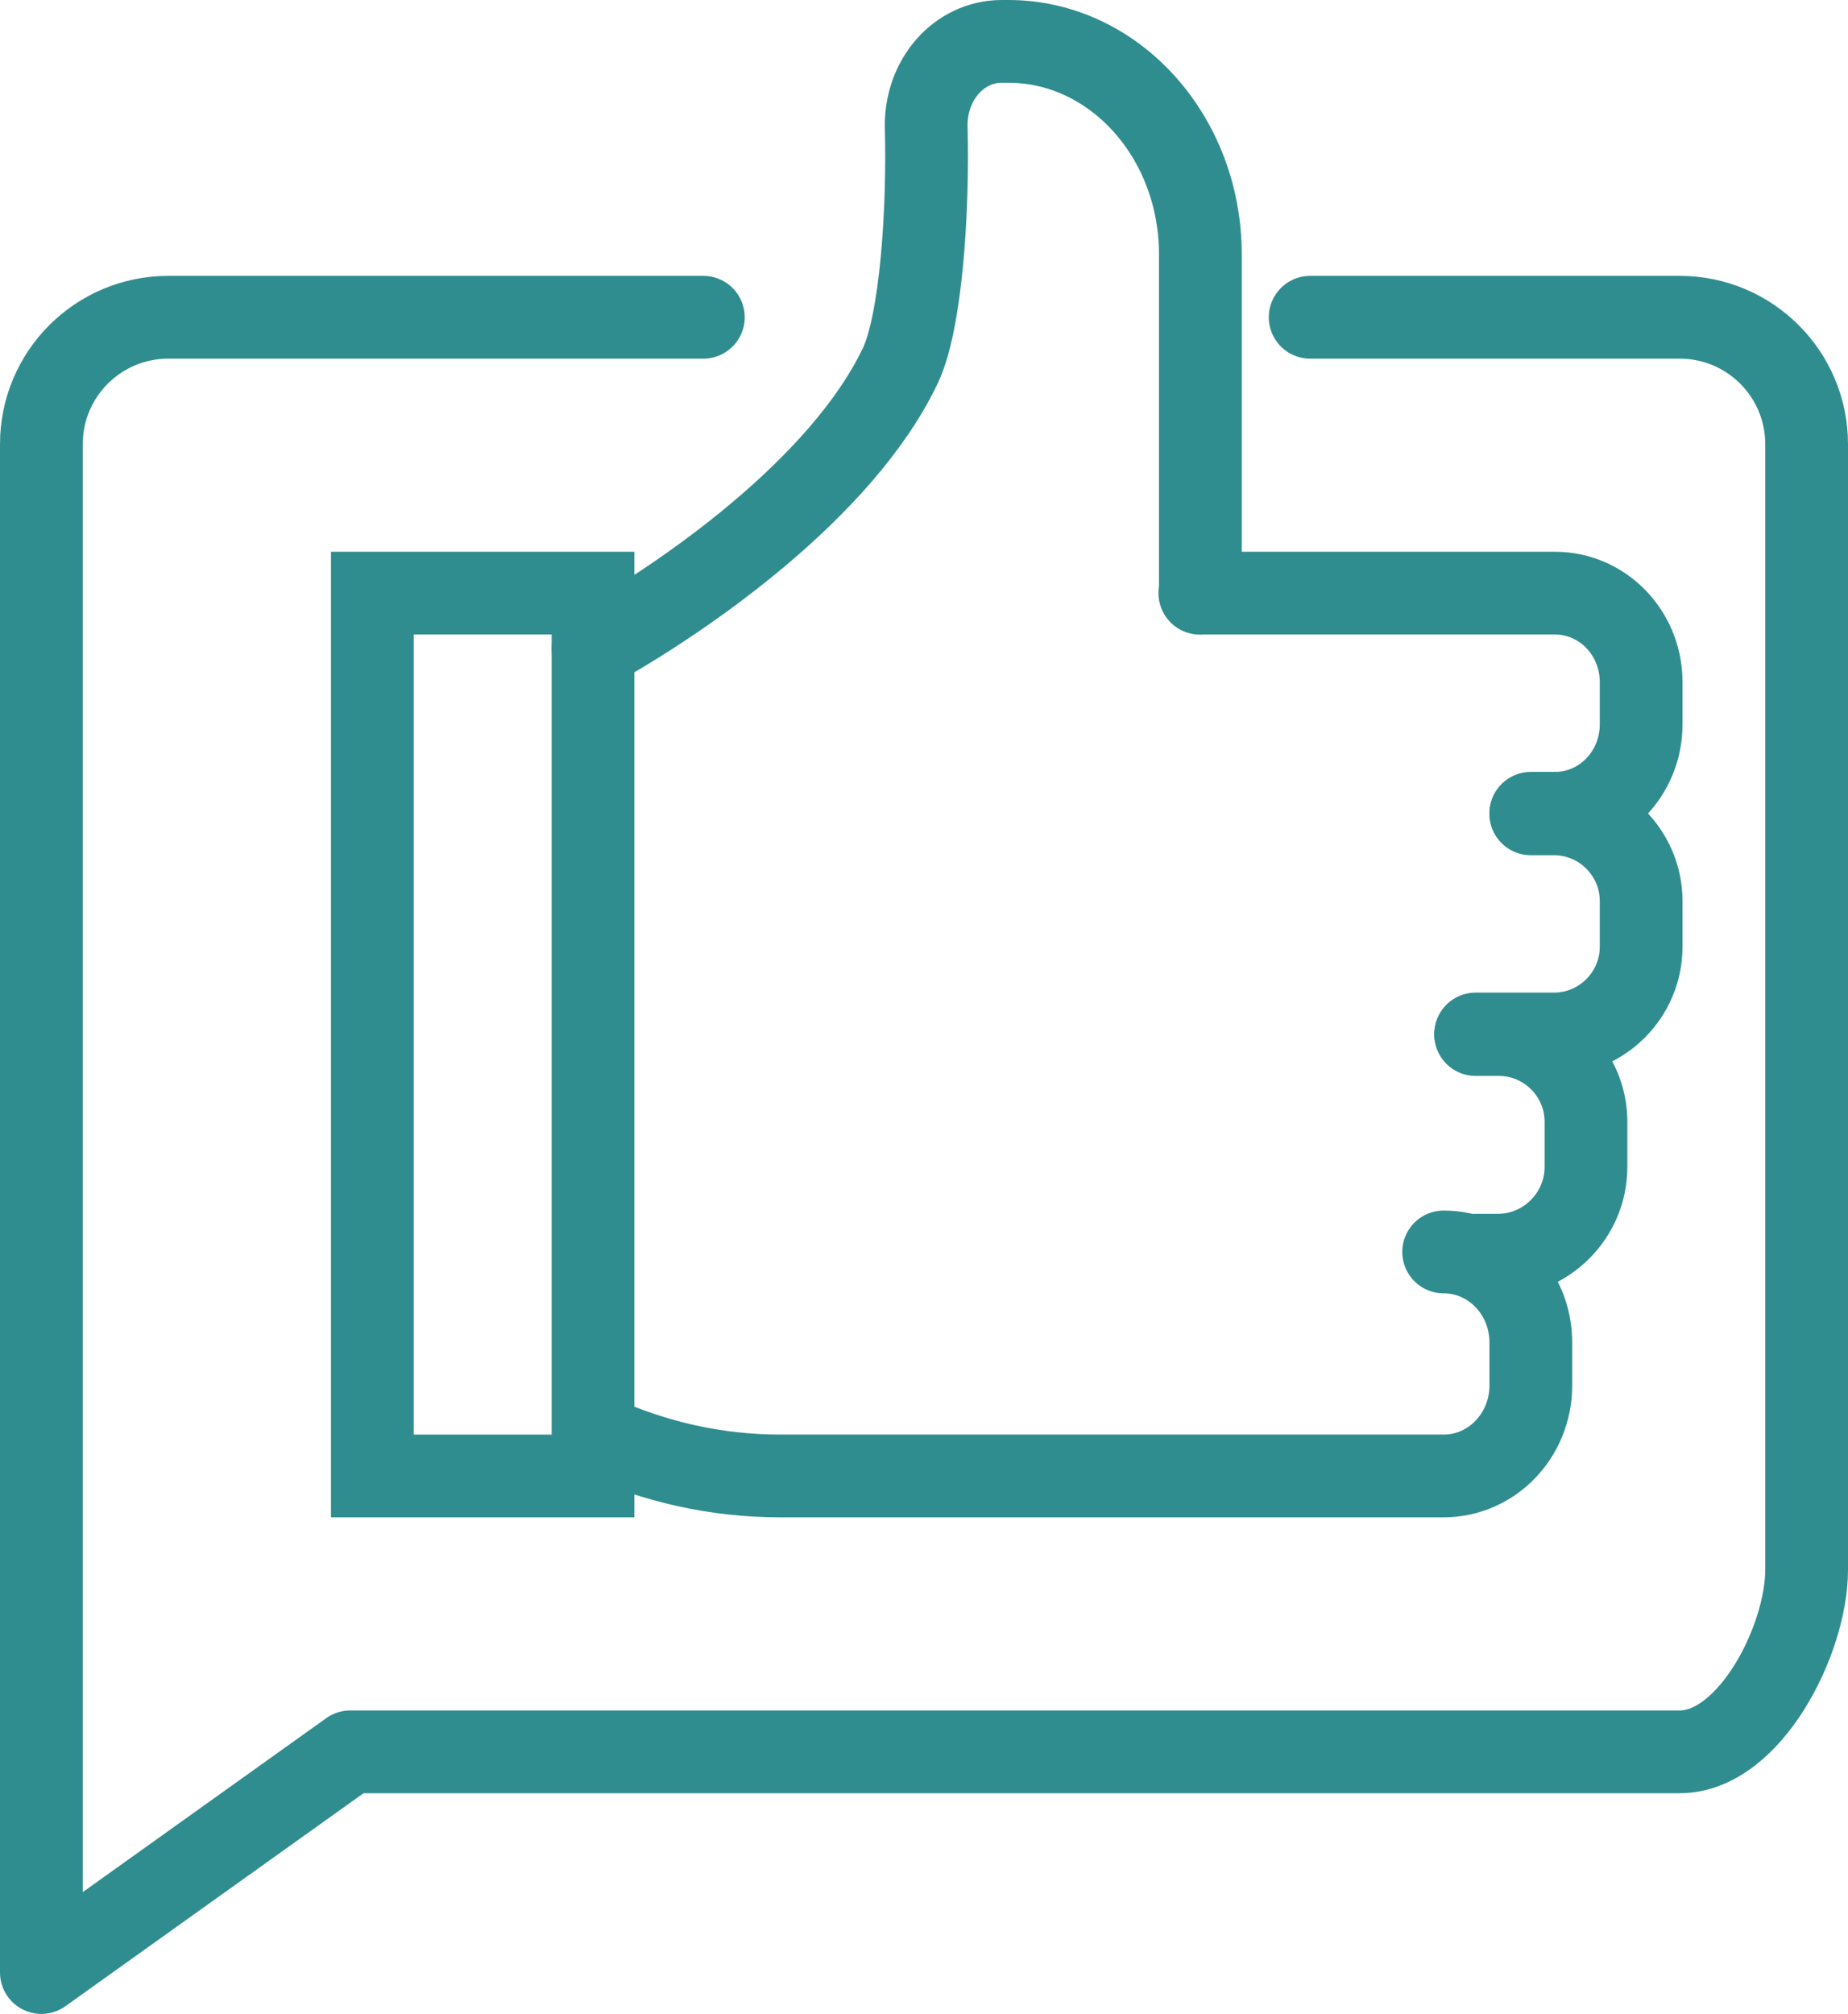 <?xml version="1.0" encoding="UTF-8"?><svg id="Layer_2" xmlns="http://www.w3.org/2000/svg" viewBox="0 0 33.5 36.5"><g id="title"><path d="m23.75,5.75h6.7c1.27,0,2.3,1.03,2.3,2.3v20.4c0,1.27-1.03,3.3-2.3,3.3H6.35l-5.6,4V8.05c0-1.27,1.03-2.3,2.3-2.3h9.7" style="fill:none; stroke:#308d8f; stroke-linecap:round; stroke-linejoin:round; stroke-width:1.5px;"/><rect x="6.75" y="10.75" width="4" height="16" style="fill:none; stroke:#308d8f; stroke-linecap:round; stroke-miterlimit:10; stroke-width:1.5px;"/><path d="m21.75,10.75h3.92s2.52,0,2.52,0c.86,0,1.56.72,1.56,1.61v.77c0,.89-.7,1.61-1.56,1.61h-.44" style="fill:none; stroke:#308d8f; stroke-linecap:round; stroke-linejoin:round; stroke-width:1.5px;"/><path d="m10.75,11.75c1.62-.9,4.5-2.88,5.57-5.12.38-.8.51-2.84.47-4.32-.02-.86.59-1.56,1.37-1.56h.12c1.92,0,3.48,1.73,3.48,3.86v6.14" style="fill:none; stroke:#308d8f; stroke-linecap:round; stroke-linejoin:round; stroke-width:1.5px;"/><path d="m27.75,14.75h.42c.87,0,1.58.71,1.58,1.58v.83c0,.87-.71,1.58-1.58,1.58h-1.42" style="fill:none; stroke:#308d8f; stroke-linecap:round; stroke-linejoin:round; stroke-width:1.5px;"/><path d="m26.75,18.75h.42c.87,0,1.58.71,1.58,1.58v.82c0,.88-.72,1.6-1.6,1.6h-.4" style="fill:none; stroke:#308d8f; stroke-linecap:round; stroke-linejoin:round; stroke-width:1.5px;"/><path d="m26.17,22.69h0c.87,0,1.58.73,1.58,1.64v.78c0,.91-.71,1.64-1.58,1.64h-12.03c-1.17,0-2.27-.26-3.28-.71" style="fill:none; stroke:#308d8f; stroke-linecap:round; stroke-linejoin:round; stroke-width:1.5px;"/></g></svg>